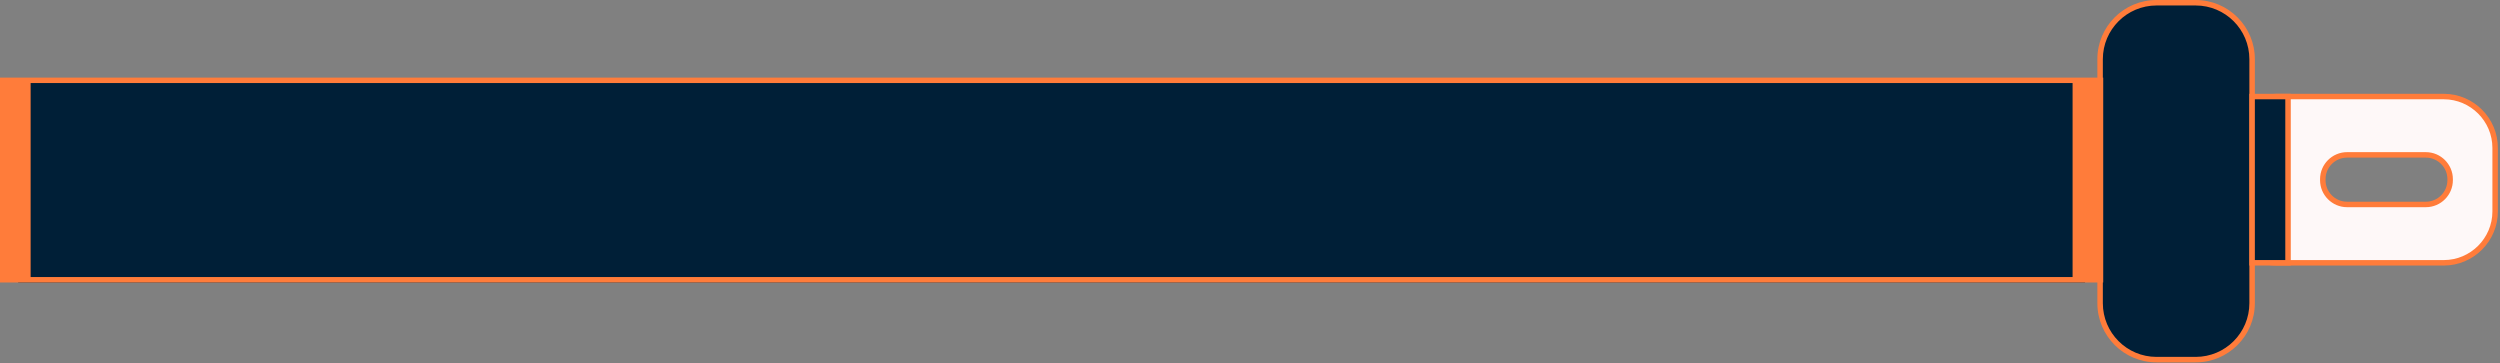 <?xml version="1.0" encoding="UTF-8"?> <svg xmlns="http://www.w3.org/2000/svg" width="964" height="140" viewBox="0 0 964 140" fill="none"><rect x="0" y="0" width="964" height="140" fill="#808080" stroke="none"/><path d="M942.326 37.228H877.829C866.941 37.228 858.026 46.135 858.026 57.031V81.54C858.026 92.427 866.933 101.342 877.829 101.342H942.326C953.214 101.342 962.128 92.435 962.128 81.54V57.031C962.128 46.143 953.221 37.228 942.326 37.228ZM944.775 69.485C944.775 74.629 940.568 78.837 935.423 78.837H905.025C899.881 78.837 895.673 74.629 895.673 69.485V69.078C895.673 63.934 899.881 59.726 905.025 59.726H935.423C940.568 59.726 944.775 63.934 944.775 69.078V69.485Z" fill="#FEF8F8"></path><path d="M961.071 57.029C961.071 46.725 952.638 38.284 942.326 38.284H877.829C867.525 38.284 859.083 46.718 859.083 57.029V81.538C859.083 91.842 867.517 100.283 877.829 100.283H942.326C952.63 100.283 961.071 91.85 961.071 81.538V57.029ZM943.719 69.076C943.719 64.515 939.984 60.781 935.423 60.781H905.025C900.464 60.781 896.73 64.515 896.73 69.076V69.483C896.73 74.044 900.464 77.778 905.025 77.778H935.423C939.984 77.778 943.719 74.044 943.719 69.483V69.076ZM945.832 69.483C945.832 75.211 941.151 79.892 935.423 79.892H905.025C899.297 79.892 894.616 75.211 894.616 69.483V69.076C894.616 63.348 899.297 58.667 905.025 58.667H935.423C941.151 58.667 945.832 63.348 945.832 69.076V69.483ZM963.185 81.538C963.185 93.017 953.797 102.397 942.326 102.397H877.829C866.35 102.397 856.97 93.009 856.97 81.538V57.029C856.97 45.55 866.358 36.17 877.829 36.17H942.326C953.806 36.17 963.185 45.558 963.185 57.029V81.538Z" fill="#ff7c3a"></path><path d="M846.648 1.055H831.568C819.546 1.055 809.8 10.8 809.8 22.823V116.904C809.8 128.926 819.546 138.672 831.568 138.672H846.648C858.67 138.672 868.416 128.926 868.416 116.904V22.823C868.416 10.8 858.67 1.055 846.648 1.055Z" fill="#001F37"></path><path d="M867.358 22.825C867.358 11.386 858.085 2.114 846.647 2.114H831.567C820.128 2.114 810.856 11.386 810.856 22.825V116.906C810.856 128.345 820.128 137.617 831.567 137.618H846.647C858.085 137.617 867.358 128.345 867.358 116.906V22.825ZM869.472 116.906C869.472 129.512 859.253 139.731 846.647 139.731H831.567C818.961 139.731 808.742 129.512 808.742 116.906V22.825C808.742 10.219 818.961 4.64812e-05 831.567 0H846.647C859.253 6.68253e-05 869.472 10.219 869.472 22.825V116.906Z" fill="#ff7c3a"></path><path d="M882.267 37.228H868.415V101.334H882.267V37.228Z" fill="#001F37"></path><path d="M883.324 36.17V102.389H867.358V36.17H883.324ZM869.472 100.276H881.21V38.284H869.472V100.276Z" fill="#ff7c3a"></path><path d="M804 30.924H7V108.924H804V30.924Z" fill="#001F37"></path><path d="M811 29.924V108.924H0V29.924H811ZM11.811 106.826H799.189V32.021H11.811V106.826Z" fill="#ff7c3a"></path></svg> 